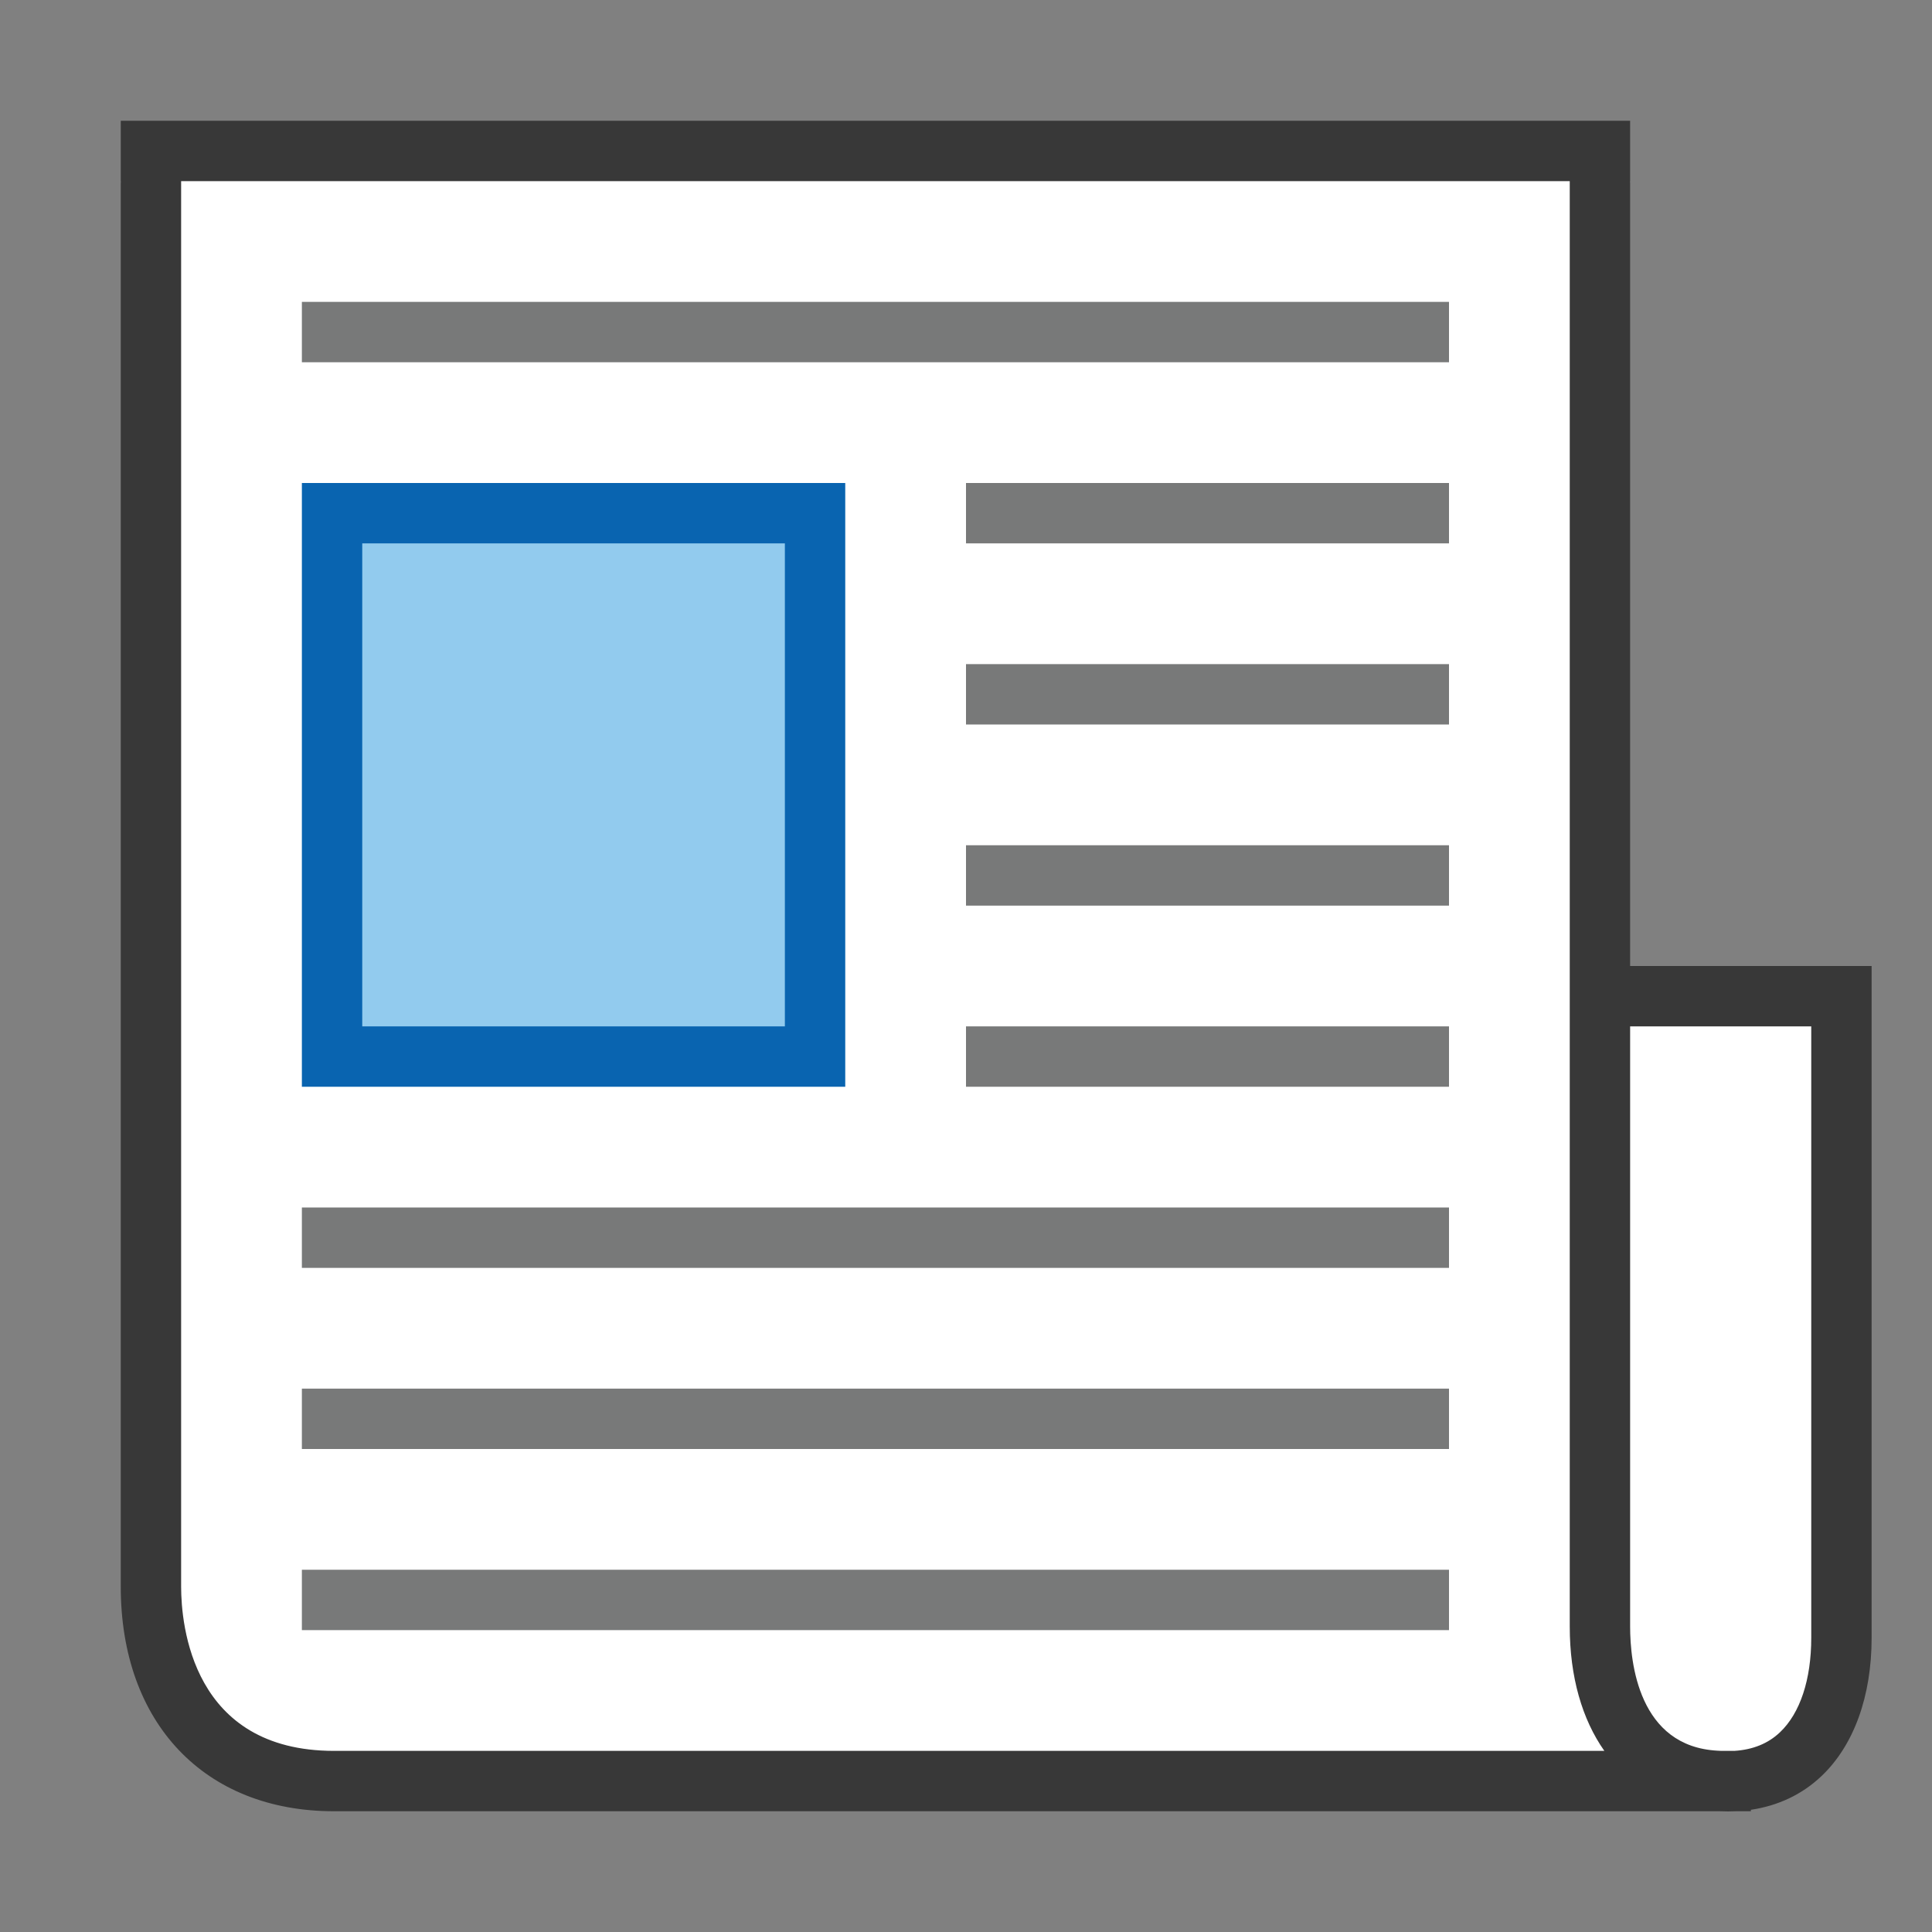<?xml version="1.0" encoding="UTF-8"?>
<!DOCTYPE svg PUBLIC "-//W3C//DTD SVG 1.1//EN" "http://www.w3.org/Graphics/SVG/1.1/DTD/svg11.dtd">
<svg version="1.1" id="Layer_1" xmlns="http://www.w3.org/2000/svg" xmlns:xlink="http://www.w3.org/1999/xlink" x="0px" y="0px" width="32px" height="32px" viewBox="0 0 32 32" enable-background="new 0 0 32 32" xml:space="preserve">
  <rect x="0" y="0" width="32" height="32" fill="#808080" stroke="none"/>
  <g id="icon">
    <path d="M28.6,16.5h-1.9h-0.2l0,-13.456c0,-0.301,-0.244,-0.544,-0.544,-0.544H3.048C2.745,2.5,2.5,2.745,2.5,3.048v23.23C2.5,28.057,3.5,29.5,5.533,29.5H24.8h0.8h2.1h0.801c0.084,0.004,0.164,0.004,0.242,0H29h0.4v-0.159c0.743,-0.343,1.1,-1.2,1.1,-2.214c0,-3.984,0,-10.627,0,-10.627H28.6z" id="b" fill="#FFFFFF"/>
    <rect x="5.5" y="8.5" width="8" height="9" fill="#92CBEE" stroke="#0964B0" stroke-width="1" stroke-linecap="round" stroke-miterlimit="10"/>
    <path d="M24,27H5v-1h19V27zM24,24H5v-1h19V24zM24,21H5v-1h19V21zM24,18h-8v-1h8V18zM24,15h-8v-1h8V15zM24,12h-8v-1h8V12zM24,9h-8V8h8V9zM24,6H5V5h19V6z" fill="#787979"/>
    <path d="M27,16V3.044c0,-0.015,-0.002,-0.029,-0.002,-0.044H27V2h-1.044H3.048H2v1h0.002C2.002,3.016,2,3.032,2,3.048v23.23C2,28.539,3.387,30,5.533,30h22.955c0.045,0.002,0.089,0.003,0.133,0.003s0.088,-0.001,0.131,-0.003H29v-0.024c0.453,-0.067,0.852,-0.256,1.171,-0.56c0.534,-0.507,0.829,-1.32,0.829,-2.29V16H27zM5.533,29C3.183,29,3,26.916,3,26.278V4v-0.952V3h0.048h22.908H26v0.044V4v22.942c0,0.831,0.205,1.536,0.573,2.058H5.533zM30,27.127c0,0.692,-0.184,1.248,-0.517,1.564c-0.196,0.187,-0.45,0.29,-0.757,0.309h-0.212l-0.064,-0.003c-1.309,-0.068,-1.45,-1.46,-1.45,-2.055V17h3V27.127z" fill="#383838"/>
  </g>
</svg>

